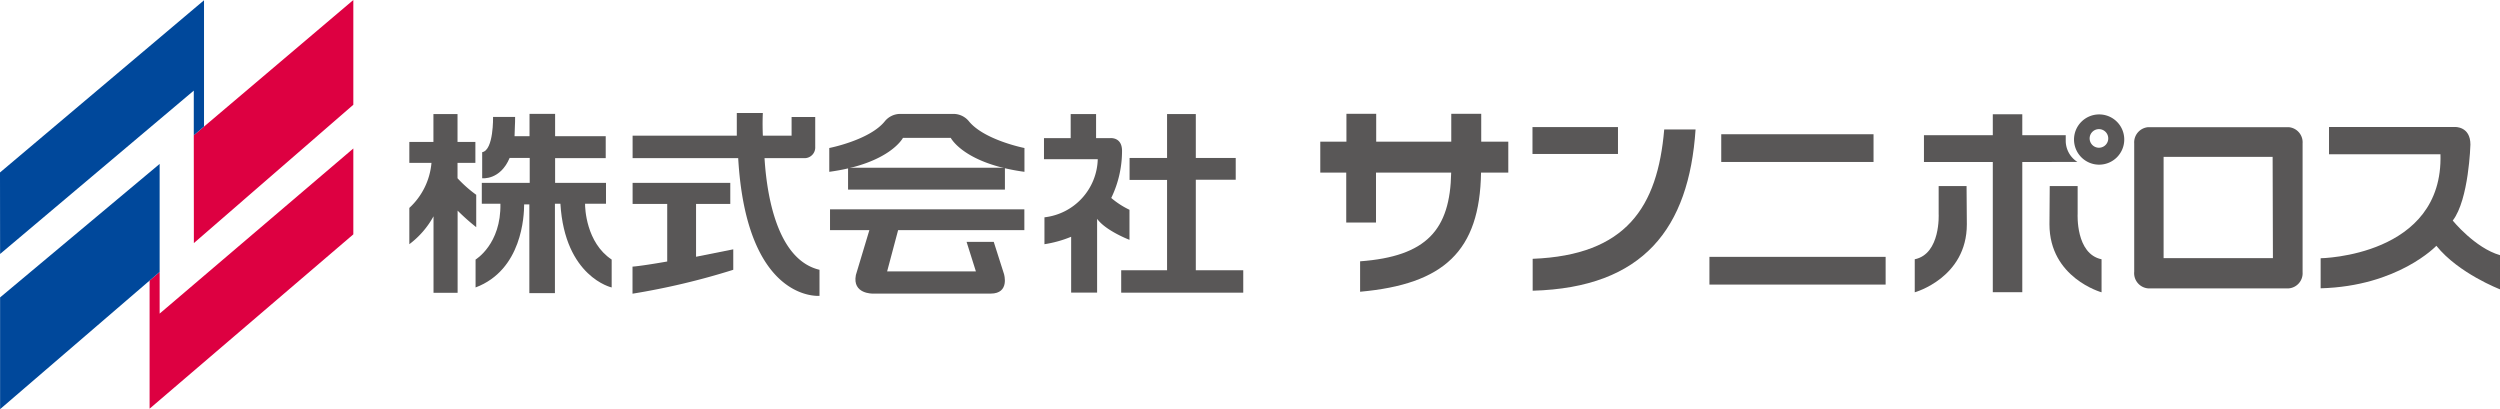 <svg xmlns="http://www.w3.org/2000/svg" viewBox="0 0 268.73 43.98"><defs><style>.cls-1{fill:#dd0041;}.cls-2{fill:#00489b;}.cls-3{fill:#595757;}</style></defs><title>アセット 3</title><g id="レイヤー_2" data-name="レイヤー 2"><g id="レイヤー_1-2" data-name="レイヤー 1"><polygon class="cls-1" points="37.98 15.96 17.16 33.71 17.16 29.23 16.08 30.16 16.08 43.93 37.98 25.19 37.98 15.96"/><polygon class="cls-1" points="37.98 11.26 37.98 0 20.83 14.54 20.84 26.13 37.98 11.26"/><polygon class="cls-2" points="20.83 9.74 0.01 27.3 0 18.54 21.93 0.03 21.93 13.6 20.83 14.54 20.83 9.74"/><polygon class="cls-2" points="0.01 31.97 17.16 17.62 17.16 29.23 0.01 43.98 0.01 31.97"/><rect class="cls-3" x="183.75" y="27.61" width="18.94" height="2.98"/><rect class="cls-3" x="185.02" y="14.43" width="16.37" height="2.98"/><path class="cls-3" d="M246,13.67H230.92a1.64,1.64,0,0,0-1.51,1.74v13.8A1.64,1.64,0,0,0,230.92,31H246a1.63,1.63,0,0,0,1.51-1.74V15.41A1.63,1.63,0,0,0,246,13.67Zm-1.68,14.08H232.57V16.86h11.72Z"/><path class="cls-3" d="M250.35,16.58V13.65h13.53s1.67-.09,1.67,1.89c0,0-.16,5.91-1.9,8.17,0,0,2.38,2.94,5.08,3.72V31.1s-4.46-1.71-6.84-4.68c0,0-4.11,4.35-12.44,4.57V27.76s13.21-.19,12.88-11.18Z"/><path class="cls-3" d="M223.31,17.41a2.7,2.7,0,0,1-1.26-2.34c0-.09,0-.44,0-.54h-4.67V12.28h-3.17v2.25h-7.4v2.88h7.4v14h3.17v-14Z"/><path class="cls-3" d="M225.62,12.3a2.7,2.7,0,1,0,2.72,2.7A2.69,2.69,0,0,0,225.62,12.3Zm0,3.58a1,1,0,1,1,1-1A1,1,0,0,1,225.63,15.88Z"/><path class="cls-3" d="M211.39,20h-3v3s.23,4.29-2.57,4.87v3.55s5.6-1.55,5.6-7.31Z"/><path class="cls-3" d="M220.33,20h3v3s-.23,4.29,2.57,4.87v3.55s-5.6-1.55-5.6-7.31Z"/><path class="cls-3" d="M74.82,27.6V21.92H78.5V19.66H68v2.26h3.72v6.19c-1.67.29-3.13.51-3.73.55v2.91A77,77,0,0,0,78.82,29v-2.2Z"/><path class="cls-3" d="M82.18,17h4.24a1.15,1.15,0,0,0,1.21-1.22v-3.2H85.09v2H82c-.06-1.47,0-2.43,0-2.43h-2.8c0,.85,0,1.66,0,2.43H68V17H79.35c.9,15.53,8.74,14.8,8.74,14.8V29C83.85,28,82.48,21.88,82.18,17Z"/><path class="cls-3" d="M49.18,19.16V17.51H51.1V15.26H49.18v-3H46.59v3H44v2.25h2.38A7.45,7.45,0,0,1,44,22.35v3.9a9.37,9.37,0,0,0,2.6-3v8.22h2.59V22.64a23,23,0,0,0,2,1.78V20.94A13.43,13.43,0,0,1,49.18,19.16Z"/><path class="cls-3" d="M62.89,21.9h2.25V19.66H59.67V17h5.44V14.64H59.67v-2.4H56.92v2.4H55.31c0-.53.07-1.41.06-2.07H53s.08,3.57-1.17,3.79v2.8s1.93.24,2.95-2.18h2.16v2.68H51.79V21.9h2c.09,4.35-2.67,6-2.67,6v3c5-1.88,5.22-7.71,5.22-8.93h.56v9.54h2.75V21.9h.59c.47,7.87,5.51,9,5.51,9v-3C63,26.08,62.88,22.34,62.89,21.9Z"/><path class="cls-3" d="M96.54,24.74h13.57V22.5H89.22v2.24h4.23L92,29.56c-.41,2.07,1.84,2,1.84,2h12.65c2.08,0,1.43-2.11,1.43-2.11L106.82,26H103.9l1,3.17H95.36Z"/><path class="cls-3" d="M119.45,21.28a11.61,11.61,0,0,0,1.16-5.06c0-1.54-1.3-1.37-1.3-1.37h-1.49V12.26h-2.73v2.59h-2.87v2.26H118a6.46,6.46,0,0,1-5.73,6.25v2.89a12.46,12.46,0,0,0,2.87-.8v6h2.79V23.52s0,0,0,0c.93,1.29,3.48,2.26,3.48,2.26V22.55A8.94,8.94,0,0,1,119.45,21.28Z"/><polygon class="cls-3" points="128.54 29.05 128.54 19.32 132.83 19.32 132.83 16.98 128.54 16.98 128.54 12.26 125.45 12.26 125.45 16.98 121.42 16.98 121.42 19.34 125.45 19.34 125.45 29.05 120.52 29.05 120.52 31.46 133.64 31.46 133.64 29.05 128.54 29.05"/><path class="cls-3" d="M99.65,14.82h2.55s1.4,2.76,7.92,3.65V15.91s-4.37-.86-6-2.91a2.16,2.16,0,0,0-1.47-.75H96.61a2.16,2.16,0,0,0-1.47.75c-1.6,2.05-6,2.91-6,2.91v2.56c6.51-.89,7.92-3.65,7.92-3.65Z"/><rect class="cls-3" x="91.16" y="18.03" width="16.86" height="2.35"/><path class="cls-3" d="M147.91,18.55v5.37h-3.2V18.55h-2.79V15.23h2.81v-3h3.2v3H156l0-3h3.22v3h2.91v3.32h-2.93c-.13,8.46-4,12-13,12.81V28.09c7.15-.53,9.68-3.38,9.79-9.54Z"/><path class="cls-3" d="M164.75,27.82c10.06-.39,13.43-5.56,14.14-13.9h3.37c-.71,10.62-5.59,17-17.51,17.33Z"/><rect class="cls-3" x="164.73" y="13.66" width="9.19" height="2.89"/></g></g></svg>